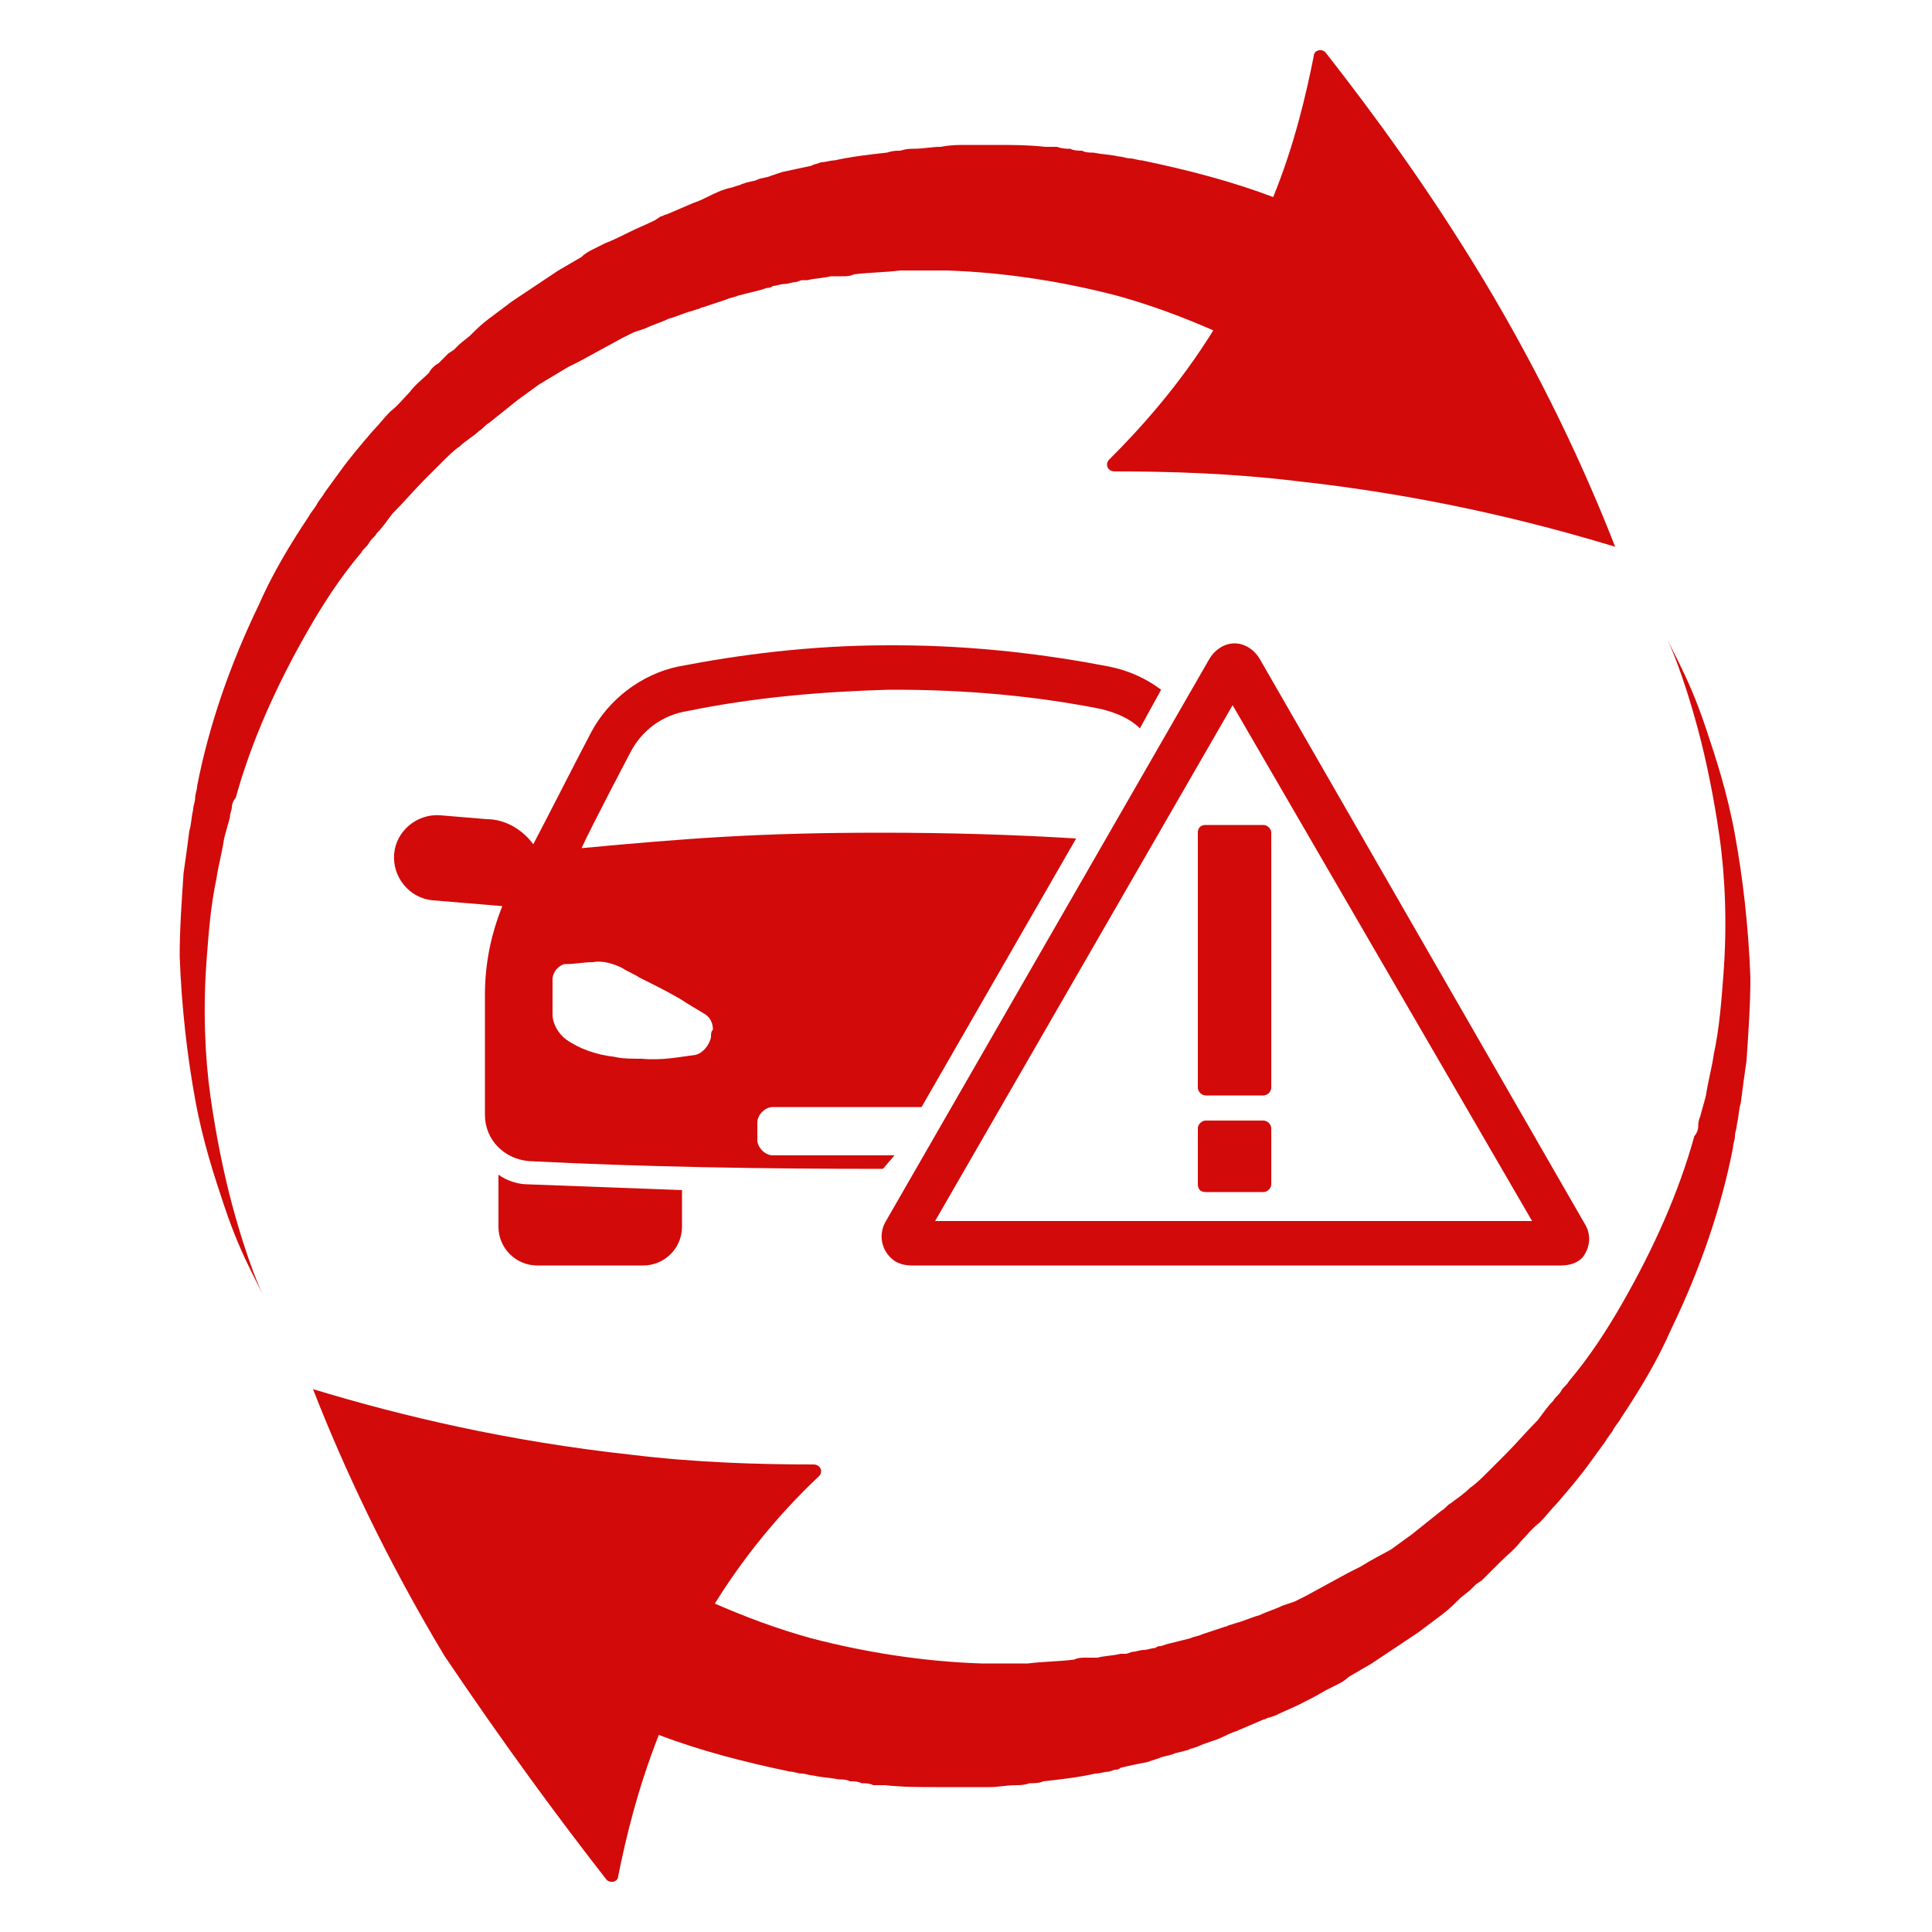 <?xml version="1.0" encoding="utf-8"?>
<!-- Generator: Adobe Illustrator 19.0.0, SVG Export Plug-In . SVG Version: 6.00 Build 0)  -->
<svg version="1.0" id="Layer_1" xmlns="http://www.w3.org/2000/svg" xmlns:xlink="http://www.w3.org/1999/xlink" x="0px" y="0px"
	 viewBox="-489 491 100 100" style="enable-background:new -489 491 100 100;" xml:space="preserve">
<style type="text/css">
	.st0{fill:#D20A0A;}
</style>
<g>
	<path class="st0" d="M-420.4,493.7c-0.2-0.2-0.6-0.1-0.6,0.2c-0.4,2-1,4.6-2.1,7.3c-2.1-0.8-4.4-1.4-6.8-1.9
		c-0.2,0-0.4-0.1-0.6-0.1s-0.4-0.1-0.6-0.1c-0.4-0.1-0.8-0.1-1.3-0.2c-0.2,0-0.4,0-0.6-0.1c-0.2,0-0.4,0-0.6-0.1
		c-0.2,0-0.4,0-0.7-0.1l-0.3,0l-0.3,0c-0.9-0.1-1.8-0.1-2.6-0.1c-0.2,0-0.5,0-0.7,0c-0.2,0-0.4,0-0.7,0c-0.5,0-0.9,0-1.4,0.1
		c-0.5,0-0.9,0.1-1.4,0.1c-0.2,0-0.4,0-0.7,0.1c-0.2,0-0.4,0-0.7,0.1c-0.9,0.1-1.8,0.2-2.7,0.4c-0.2,0-0.5,0.1-0.7,0.1l-0.3,0.1
		c-0.1,0-0.2,0.1-0.3,0.1c-0.5,0.1-0.9,0.2-1.4,0.3l-0.3,0.1l-0.3,0.1c-0.2,0.1-0.5,0.1-0.7,0.2c-0.2,0.1-0.5,0.1-0.7,0.2
		c-0.1,0-0.2,0.1-0.3,0.1l-0.3,0.1c-0.5,0.1-0.9,0.3-1.3,0.5c-0.2,0.1-0.4,0.2-0.7,0.3l-0.7,0.3l-0.7,0.3c-0.1,0-0.2,0.1-0.3,0.1
		l-0.3,0.2c-0.4,0.2-0.9,0.4-1.3,0.6c-0.4,0.2-0.8,0.4-1.3,0.6l-0.6,0.3c-0.2,0.1-0.4,0.2-0.6,0.4l-1.2,0.7l-1.2,0.8l-0.6,0.4
		l-0.6,0.4l-1.2,0.9c-0.4,0.3-0.7,0.6-1,0.9l-0.5,0.4c-0.1,0.1,0,0-0.1,0.1l0,0l-0.1,0.1l-0.1,0.1l-0.3,0.2l-0.5,0.5
		c-0.2,0.1-0.4,0.3-0.5,0.5c-0.3,0.3-0.7,0.6-1,1c-0.3,0.3-0.6,0.7-1,1c-0.3,0.3-0.6,0.7-0.9,1c-0.6,0.7-1.2,1.4-1.7,2.1
		c-0.3,0.4-0.5,0.7-0.8,1.1c-0.1,0.2-0.3,0.4-0.4,0.6c-0.1,0.2-0.3,0.4-0.4,0.6c-1,1.5-1.9,3-2.6,4.6c-1.5,3.1-2.6,6.3-3.2,9.4
		c0,0.2-0.1,0.4-0.1,0.6c0,0.2-0.1,0.4-0.1,0.6c-0.1,0.4-0.1,0.8-0.2,1.1c-0.1,0.8-0.2,1.5-0.3,2.2c-0.1,1.5-0.2,2.9-0.2,4.3
		c0.1,2.7,0.4,5.2,0.8,7.4c0.4,2.2,1,4,1.5,5.5c0.5,1.5,1,2.6,1.4,3.4c0.4,0.8,0.6,1.2,0.6,1.2s-0.2-0.4-0.5-1.2
		c-0.3-0.8-0.7-2-1.1-3.5c-0.4-1.5-0.8-3.4-1.1-5.5s-0.4-4.6-0.2-7.2c0.1-1.3,0.2-2.7,0.5-4.1c0.1-0.7,0.3-1.4,0.4-2.1
		c0.1-0.4,0.2-0.7,0.3-1.1c0-0.2,0.1-0.4,0.1-0.5c0-0.2,0.1-0.4,0.2-0.5c0.8-2.9,2.1-5.8,3.7-8.6c0.8-1.4,1.7-2.8,2.8-4.1
		c0.1-0.2,0.3-0.3,0.4-0.5c0.1-0.2,0.3-0.3,0.4-0.5c0.3-0.3,0.5-0.6,0.8-1c0.6-0.6,1.1-1.2,1.7-1.8c0.3-0.3,0.6-0.6,0.9-0.9
		c0.3-0.3,0.6-0.6,0.9-0.8c0.3-0.3,0.7-0.5,1-0.8c0.2-0.1,0.3-0.3,0.5-0.4l0.5-0.4l0.5-0.4l0.5-0.4c0.4-0.3,0.7-0.5,1.1-0.8l1-0.6
		l0.5-0.3l0.6-0.3l1.1-0.6l1.1-0.6c0.2-0.1,0.4-0.2,0.6-0.3l0.6-0.2c0.4-0.2,0.8-0.3,1.2-0.5c0.4-0.1,0.8-0.3,1.2-0.4l0.3-0.1
		c0.1,0,0.2-0.1,0.3-0.1l0.6-0.2l0.6-0.2c0.2-0.1,0.4-0.1,0.6-0.2c0.4-0.1,0.8-0.2,1.2-0.3l0.3-0.1c0.1,0,0.2,0,0.3-0.1
		c0.2,0,0.4-0.1,0.6-0.1c0.2,0,0.4-0.1,0.6-0.1l0.3-0.1l0.3,0c0.4-0.1,0.8-0.1,1.2-0.2c0.1,0,0.2,0,0.3,0l0.3,0c0.2,0,0.4,0,0.6-0.1
		c0.8-0.1,1.6-0.1,2.4-0.2c0.2,0,0.4,0,0.6,0c0.2,0,0.4,0,0.6,0c0.4,0,0.8,0,1.2,0c3.1,0.1,6.1,0.6,8.8,1.3c1.8,0.5,3.4,1.1,5,1.8
		c-1.8,2.9-3.8,5.1-5.4,6.7c-0.2,0.2-0.1,0.6,0.3,0.6c2.9,0,6.1,0.1,9.4,0.5c6.4,0.7,11.9,2,16.5,3.4c-1.6-4.1-3.8-8.8-6.8-13.8
		C-415.1,500.7-417.9,496.9-420.4,493.7z"/>
	<path class="st0" d="M-457.6,588.3c0.2,0.2,0.6,0.1,0.6-0.2c0.4-2,1-4.5,2.1-7.3c2.1,0.8,4.4,1.4,6.8,1.9c0.2,0,0.4,0.1,0.6,0.1
		c0.2,0,0.4,0.1,0.6,0.1c0.4,0.1,0.8,0.1,1.3,0.2c0.2,0,0.4,0,0.6,0.1c0.2,0,0.4,0,0.6,0.1c0.2,0,0.4,0,0.6,0.1l0.3,0l0.3,0
		c0.9,0.1,1.8,0.1,2.6,0.1c0.2,0,0.5,0,0.7,0c0.2,0,0.4,0,0.7,0c0.5,0,0.9,0,1.4,0c0.5,0,0.9-0.1,1.4-0.1c0.2,0,0.4,0,0.7-0.1
		c0.2,0,0.5,0,0.7-0.1c0.9-0.1,1.8-0.2,2.7-0.4c0.2,0,0.5-0.1,0.7-0.1l0.3-0.1c0.1,0,0.2,0,0.3-0.1c0.4-0.1,0.9-0.2,1.4-0.3l0.3-0.1
		l0.3-0.1c0.2-0.1,0.4-0.1,0.7-0.2c0.2-0.1,0.4-0.1,0.7-0.2c0.1,0,0.2-0.1,0.3-0.1l0.3-0.1c0.4-0.2,0.9-0.3,1.3-0.5
		c0.2-0.1,0.4-0.2,0.7-0.3l0.7-0.3l0.7-0.3c0.1,0,0.2-0.1,0.3-0.1l0.3-0.1c0.4-0.2,0.9-0.4,1.3-0.6c0.4-0.2,0.8-0.4,1.3-0.7l0.6-0.3
		c0.2-0.1,0.4-0.2,0.6-0.4l1.2-0.7l1.2-0.8l0.6-0.4l0.6-0.4l1.2-0.9c0.4-0.3,0.7-0.6,1-0.9l0.5-0.4c0.1-0.1,0,0,0.1-0.1l0,0l0.1-0.1
		l0.1-0.1l0.3-0.2l0.5-0.5c0.2-0.2,0.3-0.3,0.5-0.5c0.3-0.3,0.7-0.6,1-1c0.3-0.3,0.6-0.7,1-1c0.3-0.3,0.6-0.7,0.9-1
		c0.6-0.7,1.2-1.4,1.7-2.1c0.3-0.4,0.5-0.7,0.8-1.1c0.1-0.2,0.3-0.4,0.4-0.6c0.1-0.2,0.3-0.4,0.4-0.6c1-1.5,1.9-3,2.6-4.6
		c1.5-3.1,2.6-6.3,3.2-9.4c0-0.2,0.1-0.4,0.1-0.6c0-0.2,0.1-0.4,0.1-0.6c0.1-0.4,0.1-0.8,0.2-1.1c0.1-0.8,0.2-1.5,0.3-2.2
		c0.1-1.5,0.2-2.9,0.2-4.3c-0.1-2.7-0.4-5.2-0.8-7.4c-0.4-2.2-1-4-1.5-5.5c-0.5-1.5-1-2.6-1.4-3.4c-0.4-0.8-0.6-1.2-0.6-1.2
		s0.2,0.4,0.5,1.2c0.3,0.8,0.7,2,1.1,3.5c0.4,1.5,0.8,3.4,1.1,5.5c0.3,2.1,0.4,4.6,0.2,7.2c-0.1,1.3-0.2,2.7-0.5,4.1
		c-0.1,0.7-0.3,1.4-0.4,2.1c-0.1,0.4-0.2,0.7-0.3,1.1c-0.1,0.2-0.1,0.4-0.1,0.5c0,0.2-0.1,0.4-0.2,0.5c-0.8,2.9-2.1,5.8-3.7,8.6
		c-0.8,1.4-1.7,2.8-2.8,4.1c-0.1,0.2-0.3,0.3-0.4,0.5c-0.1,0.2-0.3,0.3-0.4,0.5c-0.3,0.3-0.5,0.6-0.8,1c-0.6,0.6-1.1,1.2-1.7,1.8
		c-0.3,0.3-0.6,0.6-0.9,0.9c-0.3,0.3-0.6,0.6-0.9,0.8c-0.3,0.3-0.6,0.5-1,0.8c-0.2,0.1-0.3,0.3-0.5,0.4l-0.5,0.4l-0.5,0.4l-0.5,0.4
		c-0.4,0.3-0.7,0.5-1.1,0.8l-1.1,0.6l-0.5,0.3l-0.6,0.3l-1.1,0.6l-1.1,0.6c-0.2,0.1-0.4,0.2-0.6,0.3l-0.6,0.2
		c-0.4,0.2-0.8,0.3-1.2,0.5c-0.4,0.1-0.8,0.3-1.2,0.4l-0.3,0.1c-0.1,0-0.2,0.1-0.3,0.1l-0.6,0.2l-0.6,0.2c-0.2,0.1-0.4,0.1-0.6,0.2
		c-0.4,0.1-0.8,0.2-1.2,0.3l-0.3,0.1c-0.1,0-0.2,0-0.3,0.1c-0.2,0-0.4,0.1-0.6,0.1c-0.2,0-0.4,0.1-0.6,0.1l-0.3,0.1l-0.3,0
		c-0.4,0.1-0.8,0.1-1.2,0.2c-0.1,0-0.2,0-0.3,0l-0.3,0c-0.2,0-0.4,0-0.6,0.1c-0.8,0.1-1.6,0.1-2.4,0.2c-0.2,0-0.4,0-0.6,0
		c-0.2,0-0.4,0-0.6,0c-0.4,0-0.8,0-1.2,0c-3.1-0.1-6.1-0.6-8.8-1.3c-1.8-0.5-3.4-1.1-5-1.8c1.8-2.9,3.8-5.1,5.4-6.6
		c0.2-0.2,0.1-0.6-0.3-0.6c-2.9,0-6.1-0.1-9.4-0.5c-6.4-0.7-11.9-2-16.5-3.4c1.6,4.1,3.8,8.8,6.8,13.8
		C-462.9,581.3-460.1,585.1-457.6,588.3z"/>
</g>
<g>
	<path class="st0" d="M-463.2,551.8v2.7c0,1.1,0.9,2,2,2h5.5c1.1,0,2-0.9,2-2v-1.9c-2.7-0.1-5.3-0.2-8-0.3
		C-462.2,552.3-462.8,552.1-463.2,551.8z"/>
	<path class="st0" d="M-407,554.3l-16.8-29.2c-0.3-0.5-0.8-0.8-1.3-0.8s-1,0.3-1.3,0.8l-16.8,29.2c0,0,0,0,0,0l0,0c0,0,0,0,0,0
		c-0.3,0.6-0.2,1.3,0.3,1.8c0.3,0.3,0.7,0.4,1.1,0.4h33.6c0.4,0,0.8-0.1,1.1-0.4C-406.7,555.6-406.6,554.9-407,554.3z M-409.7,554.2
		h-30.9c0,0,0,0,0,0l15.4-26.7c0,0,0,0,0,0L-409.7,554.2C-409.7,554.2-409.7,554.2-409.7,554.2z"/>
	<g>
		<g>
			<path class="st0" d="M-427,534.1v13.2c0,0.2,0.2,0.4,0.4,0.4h3c0.2,0,0.4-0.2,0.4-0.4v-13.2c0-0.2-0.2-0.4-0.4-0.4h-3
				C-426.9,533.7-427,533.9-427,534.1z"/>
		</g>
		<g>
			<path class="st0" d="M-426.6,552.7h3c0.2,0,0.4-0.2,0.4-0.4v-2.9c0-0.2-0.2-0.4-0.4-0.4h-3c-0.2,0-0.4,0.2-0.4,0.4v2.9
				C-427,552.5-426.9,552.7-426.6,552.7z"/>
		</g>
	</g>
	<g>
		<path class="st0" d="M-442.7,550.8h-6.3c-0.4,0-0.8-0.4-0.8-0.8v-0.9c0-0.4,0.4-0.8,0.8-0.8h7.7l8-13.9c-3.2-0.2-6.6-0.3-10.1-0.3
			c-6.4,0-10.1,0.3-15.5,0.8c0.5-1.1,2.5-4.9,2.5-4.9c0.6-1.2,1.7-2,3-2.2c3.4-0.7,6.9-1,10.4-1.1c0.1,0,0.2,0,0.3,0
			c3.6,0,7.2,0.3,10.7,1c0.8,0.2,1.5,0.5,2,1l1.1-2c-0.8-0.6-1.7-1-2.7-1.2c-3.1-0.6-6.9-1.1-11.1-1.1c-0.1,0-0.2,0-0.3,0
			c-4.1,0-7.8,0.5-10.9,1.1c-1.9,0.4-3.6,1.7-4.5,3.4c-1,1.9-2,3.9-3,5.8c-0.5-0.7-1.4-1.3-2.4-1.3l-2.4-0.2c-1.2-0.1-2.3,0.8-2.4,2
			c-0.1,1.2,0.8,2.3,2,2.4l3.6,0.3c-0.6,1.5-0.9,3-0.9,4.6v6.2c0,1.3,1,2.3,2.3,2.4c5.9,0.3,12,0.4,18.3,0.4L-442.7,550.8z
			 M-452.2,544.7C-452.2,544.7-452.2,544.7-452.2,544.7c-0.1,0.4-0.4,0.8-0.8,0.9c0,0,0,0,0,0c-0.8,0.1-1.7,0.3-2.8,0.2
			c-0.5,0-1,0-1.4-0.1c-0.9-0.1-1.8-0.4-2.5-0.9c-0.4-0.3-0.7-0.8-0.7-1.3v-1.8c0-0.4,0.3-0.7,0.6-0.8c0,0,0.1,0,0.1,0
			c0.5,0,0.9-0.1,1.4-0.1c0.5-0.1,1.1,0.1,1.5,0.3c0.3,0.2,0.6,0.3,0.9,0.5c1,0.5,1.4,0.7,2.1,1.1c0.3,0.2,0.8,0.5,1.3,0.8
			c0.3,0.2,0.4,0.5,0.4,0.8C-452.2,544.4-452.2,544.5-452.2,544.7z"/>
	</g>
</g>
</svg>
